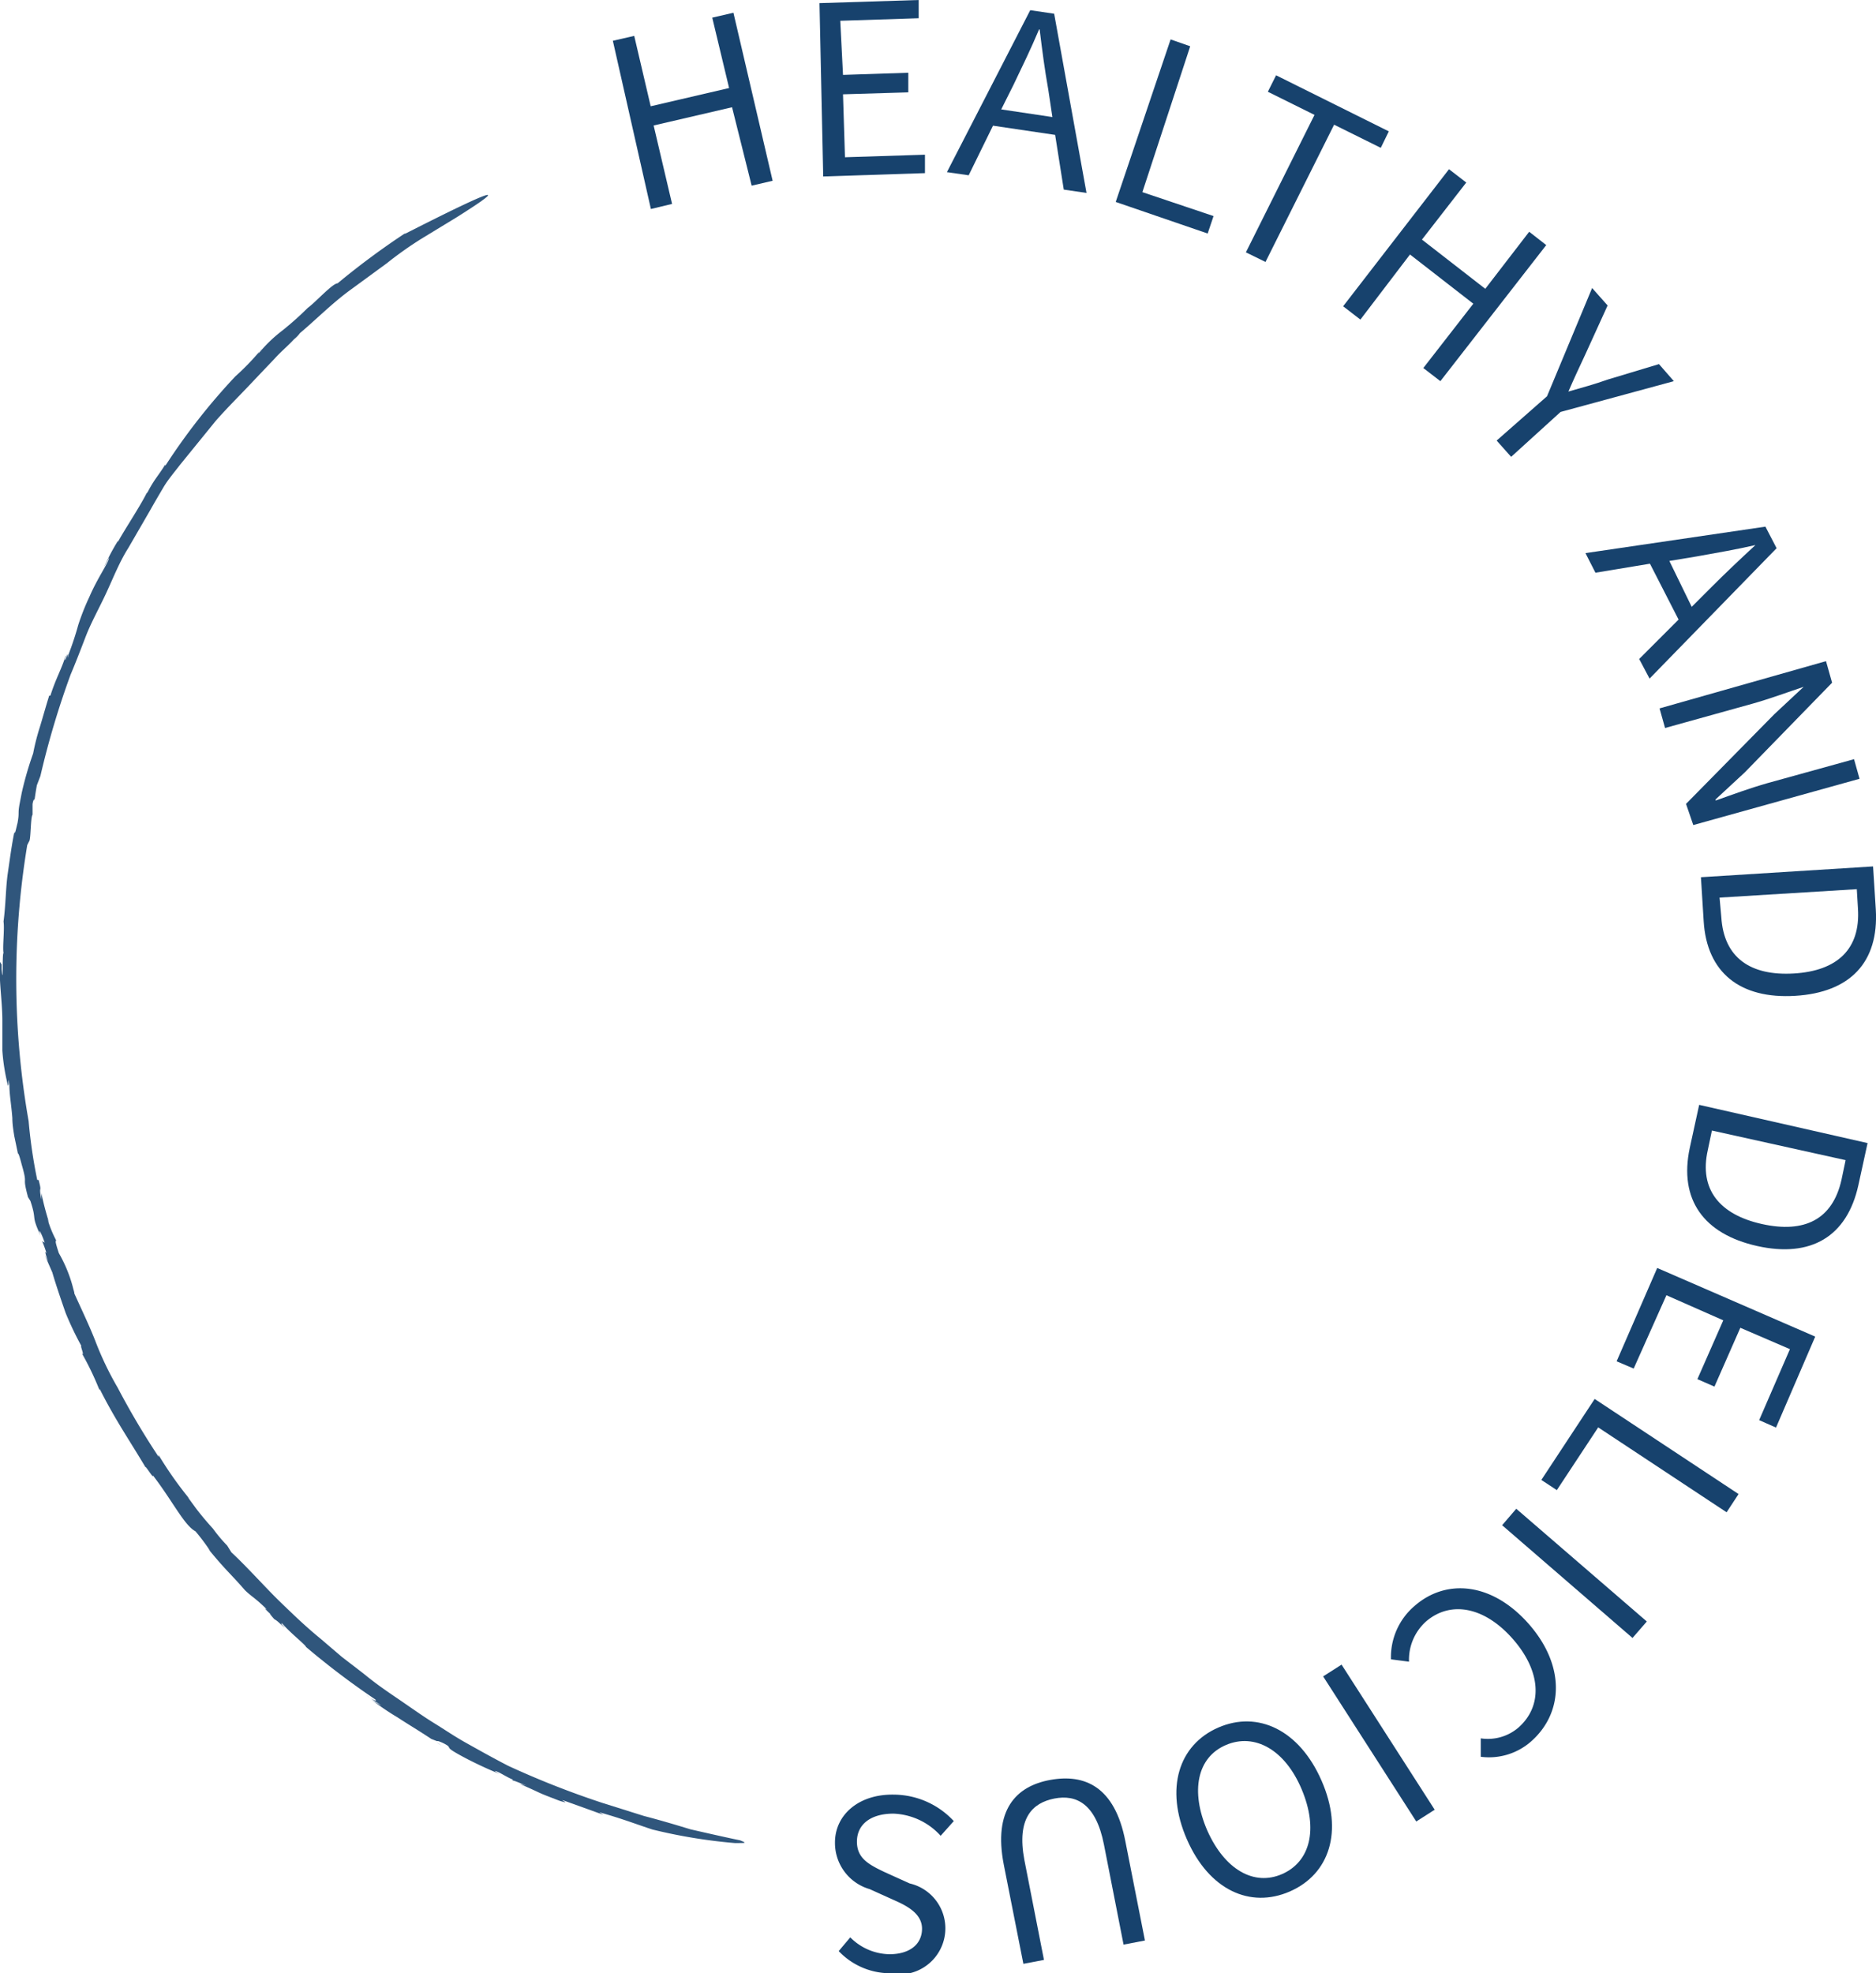 <svg xmlns="http://www.w3.org/2000/svg" width="95.69" height="100.64" viewBox="0 0 95.69 100.64">
  <g id="圖層_2" data-name="圖層 2">
    <g id="IMAGE">
      <g>
        <g>
          <path d="M31.26,3.78l1.09-.25.84,3.59,4-.93L36.33,2.6l1.08-.25,2,8.57-1.07.25-1-4-4,.93.94,4-1.08.26Z" transform="translate(0 -1.7)" style="fill: #17426d"/>
          <path d="M41.8,1.86l5.06-.16,0,.93-4,.13L43,5.52l3.33-.11,0,1-3.33.1.1,3.21,4.08-.13,0,.94-5.19.17Z" transform="translate(0 -1.7)" style="fill: #17426d"/>
          <path d="M53.82,8.58l-3.17-.47-1.24,2.53-1.11-.16,4.25-8.26,1.22.18,1.65,9.14-1.16-.17Zm-.14-.91-.21-1.4c-.18-1-.31-2-.44-3.07H53c-.42,1-.85,1.88-1.3,2.82l-.63,1.26Z" transform="translate(0 -1.7)" style="fill: #17426d"/>
          <path d="M59.71,3.71l1,.35L58.27,11.5l3.63,1.22-.3.89L56.91,12Z" transform="translate(0 -1.7)" style="fill: #17426d"/>
          <path d="M67.05,7.56,64.67,6.38l.42-.84L70.84,8.4l-.41.84L68.05,8.06l-3.5,7-1-.49Z" transform="translate(0 -1.7)" style="fill: #17426d"/>
          <path d="M73.91,10.33l.88.68-2.26,2.91,3.23,2.51L78,13.52l.87.68-5.4,6.94-.87-.67,2.55-3.28-3.23-2.51L69.39,18l-.88-.68Z" transform="translate(0 -1.7)" style="fill: #17426d"/>
          <path d="M78.91,21.91l2.3-5.52.79.89-1.13,2.48c-.3.64-.58,1.24-.87,1.91l0,0c.7-.2,1.36-.38,2-.61l2.62-.79.76.87-5.78,1.57L77.08,25l-.74-.83Z" transform="translate(0 -1.7)" style="fill: #17426d"/>
          <path d="M85.62,33.3l-1.46-2.85-2.78.46-.51-1,9.18-1.35.57,1.1-6.48,6.65-.53-1Zm.67-.65,1-1c.74-.74,1.47-1.43,2.25-2.15l0,0c-1,.23-2,.4-3,.58l-1.39.23Z" transform="translate(0 -1.7)" style="fill: #17426d"/>
          <path d="M93.14,35.42l.31,1.1L89,41.09l-1.49,1.38v.06c.84-.3,1.77-.64,2.65-.89l4.41-1.22.28,1-8.48,2.36L86,42.7l4.5-4.57L92,36.73v0c-.84.28-1.72.61-2.61.86l-4.46,1.24-.28-1Z" transform="translate(0 -1.7)" style="fill: #17426d"/>
          <path d="M95.54,45.89l.14,2.2c.16,2.69-1.31,4.23-4.11,4.4s-4.51-1.17-4.67-3.81l-.14-2.24ZM87.8,48.48c.13,2.07,1.49,3,3.7,2.87s3.4-1.24,3.27-3.3l-.06-1-7,.43Z" transform="translate(0 -1.7)" style="fill: #17426d"/>
          <path d="M95.26,60l-.47,2.15c-.58,2.63-2.43,3.71-5.16,3.1s-4-2.37-3.44-5l.48-2.2Zm-8.15.36c-.45,2,.6,3.29,2.77,3.77s3.6-.24,4.05-2.26l.21-1-6.82-1.51Z" transform="translate(0 -1.7)" style="fill: #17426d"/>
          <path d="M92.59,69.87l-2,4.64-.86-.38,1.57-3.62-2.53-1.09-1.32,3-.87-.38,1.32-3L85,67.76,83.33,71.5l-.87-.37,2.07-4.76Z" transform="translate(0 -1.7)" style="fill: #17426d"/>
          <path d="M88.68,77.9l-.61.93L81.52,74.5l-2.11,3.2-.79-.52,2.72-4.13Z" transform="translate(0 -1.7)" style="fill: #17426d"/>
          <path d="M84,84.4l-.73.84-6.65-5.75.72-.84Z" transform="translate(0 -1.7)" style="fill: #17426d"/>
          <path d="M78,84.55c1.87,2.15,1.74,4.55.06,6a3.25,3.25,0,0,1-2.53.75l0-.94a2.39,2.39,0,0,0,1.91-.54c1.25-1.09,1.19-2.84-.25-4.5s-3.17-2-4.43-.94a2.62,2.62,0,0,0-.89,2.07l-.92-.12a3.43,3.43,0,0,1,1.2-2.72C73.77,82.19,76.12,82.4,78,84.55Z" transform="translate(0 -1.7)" style="fill: #17426d"/>
          <path d="M73.18,94l-.94.6-4.75-7.4.94-.6Z" transform="translate(0 -1.7)" style="fill: #17426d"/>
          <path d="M67.41,92.52c1.13,2.58.4,4.77-1.62,5.65s-4.12-.07-5.25-2.66-.42-4.82,1.6-5.7S66.28,89.93,67.41,92.52Zm-5.83,2.54c.89,2,2.39,2.85,3.82,2.22s1.85-2.28,1-4.31S64,90.07,62.53,90.7,60.71,93.05,61.58,95.06Z" transform="translate(0 -1.7)" style="fill: #17426d"/>
          <path d="M57.4,95.6l1,5.07-1.09.21-1-5.1c-.41-2.09-1.41-2.57-2.53-2.35s-1.93,1-1.53,3.13l1,5.1-1.05.2-1-5.06c-.54-2.78.61-4,2.37-4.32S56.86,92.82,57.4,95.6Z" transform="translate(0 -1.7)" style="fill: #17426d"/>
          <path d="M48.65,94.58l-.67.75a3.41,3.41,0,0,0-2.41-1.13c-1.15,0-1.85.54-1.86,1.41s.61,1.19,1.43,1.58l1.26.57a2.35,2.35,0,0,1-1.06,4.58,3.62,3.62,0,0,1-2.56-1.13l.59-.7a2.88,2.88,0,0,0,2,.86c1,0,1.64-.48,1.66-1.27s-.75-1.19-1.43-1.49l-1.24-.56a2.45,2.45,0,0,1-1.77-2.38c0-1.39,1.19-2.47,3-2.44A4.2,4.2,0,0,1,48.65,94.58Z" transform="translate(0 -1.7)" style="fill: #17426d"/>
        </g>
        <g>
          <path d="M22.52,90.73l-.24-.17S22.34,90.62,22.52,90.73Z" transform="translate(0 -1.7)" style="fill: #30567c"/>
          <path d="M7.54,26.87l0-.06A.12.12,0,0,0,7.54,26.87Z" transform="translate(0 -1.7)" style="fill: #30567c"/>
          <path d="M14.17,83.33h0l.05,0Z" transform="translate(0 -1.7)" style="fill: #30567c"/>
          <path d="M25.92,91.76c-.85-.44-1.52-.82-2.13-1.16s-1.1-.68-1.62-1-1-.66-1.61-1.08-1.26-.84-2-1.45l-1.13-.87-1.1-.94c-.75-.61-1.44-1.28-2.1-1.92s-1.66-1.76-2.43-2.47l-.21-.34a7.64,7.64,0,0,1-.73-.87h0c-.36-.39-.74-.86-.9-1.08h0l-.38-.52.08.08a19,19,0,0,1-1.57-2.23V76A39.68,39.68,0,0,1,6,72.47l0,0a16.16,16.16,0,0,1-1.15-2.41c-.3-.76-.66-1.51-1.1-2.48.1.25,0-.12,0-.1A7.1,7.1,0,0,0,3,65.61c-.22-.68-.15-.56-.14-.66a5.59,5.59,0,0,1-.44-1.09l.1.24a14.16,14.16,0,0,1-.41-1.55l0,.33c-.16-.83.06-.24-.14-1l-.07,0a25.81,25.81,0,0,1-.44-3,41.89,41.89,0,0,1-.07-14.08l.09-.18c.1-.07.07-1.21.18-1.37l0-.51c0-.13.11-.43.09-.17.07-.47.07-.48.13-.82l.18-.47a43.84,43.84,0,0,1,1.54-5.17c.23-.54.49-1.21.77-1.94s.7-1.47,1.06-2.25.68-1.59,1.12-2.28l1.1-1.9c.23-.41.46-.8.69-1.19s.55-.76.84-1.14L11,23.17c.64-.73,1.34-1.41,2-2.12L14,20c.31-.35.68-.65,1-1a1.6,1.6,0,0,0,.3-.31c.85-.72,1.64-1.52,2.54-2.18l1.9-1.39a18.64,18.64,0,0,1,1.75-1.24l1.79-1.09c2.13-1.34,2.95-2-2.65.85l.06-.06a39.34,39.34,0,0,0-3.47,2.57c-.26,0-1.16,1-1.52,1.25l0,0a16,16,0,0,1-1.3,1.16,7.2,7.2,0,0,0-1.22,1.18.77.77,0,0,1,.18-.26A12.75,12.75,0,0,1,12,20.9a32,32,0,0,0-3.57,4.56l0-.07c-.36.59-.54.72-.9,1.41l-.06.07c-.34.68-1.15,1.9-1.44,2.44H6a11.24,11.24,0,0,0-.7,1.33l.26-.5c0,.23-.57,1-1,2a12,12,0,0,0-.57,1.44,15.7,15.7,0,0,1-.5,1.51c-.12.49.07-.45-.15.27-.07,0,.09-.34,0-.18-.23.71-.49,1.12-.77,2l-.06,0c-.18.57-.33,1.12-.48,1.61a11.47,11.47,0,0,0-.34,1.34,17.18,17.18,0,0,0-.58,2L1,42.7c-.1.54,0,.4-.11,1,0-.05-.16.76-.15.4-.14.67-.23,1.37-.34,2.12S.3,47.79.18,48.7c.06.4-.06,1.32,0,1.61-.08,0,0,1.84-.1.81,0-.09,0-.24,0-.23L0,50.76c-.06,1,.11,1.9.12,2.93,0-.31,0-.72,0-.44l0,1,0-.19c0,.47,0,1,0,1.42l0-.2A10,10,0,0,0,.39,57c.08.34,0-.67.09.06,0,.47.1,1,.15,1.66,0,.31.05.62.1.93l.19.91c0-.12.1.19.18.51l0,0c.35,1.21,0,.47.33,1.69l-.06-.1.18.29c.36,1.08,0,.64.53,1.79-.17-.46,0-.25.2.34L2.15,65a6.7,6.7,0,0,1,.23.64c-.09-.18-.1-.08.07.39l-.16-.3.38.87c.2.7.58,1.78.68,2.07a16.52,16.52,0,0,0,.83,1.73c-.17-.27.17.53,0,.33a15,15,0,0,1,.9,1.88l0-.08c.8,1.59,1.52,2.62,2.34,4,0-.09.43.63.38.42,1,1.3,1.6,2.55,2.17,2.85a10.55,10.55,0,0,1,.75,1l-.12-.13c.88,1.09,1.21,1.34,1.89,2.13.37.36.49.36,1.14,1-.25-.18,0,.08.28.32-.16-.15-.22-.18.08.16a1.19,1.19,0,0,1,.21.15s0,0,0,0c.43.39.36.31.17.12,0,0,0,0,0-.08.38.47,1.23,1.13,1.24,1.23a40.33,40.33,0,0,0,3.54,2.68c.11.13-.19,0-.53-.28.27.21.56.4.84.59a3.63,3.63,0,0,1-.76-.5,13.06,13.06,0,0,0,1.56,1.09c.55.36,1.14.71,1.74,1.11l.28.11.07,0a2,2,0,0,1,.48.23c.16.14-.07.09.55.44s1.43.73,2.09,1c-.35-.19-.22-.16-.06-.09s.49.28.74.38v.07c-.11-.12.87.33,1,.36s-.52-.2-.62-.2c1.31.57.64.33,2,.85.73.23-.11-.11.25,0l2,.72-.21-.13c1.21.34,1.91.62,2.71.88a27.24,27.24,0,0,0,4.2.69c.63,0,.6,0,.27-.14C37,95.41,35.22,95,35.22,95c-.88-.27-1.64-.49-2.37-.68l-2.1-.66A45.12,45.12,0,0,1,25.92,91.76Z" transform="translate(0 -1.7)" style="fill: #30567c"/>
        </g>
      </g>
    </g>
  </g>
</svg>
